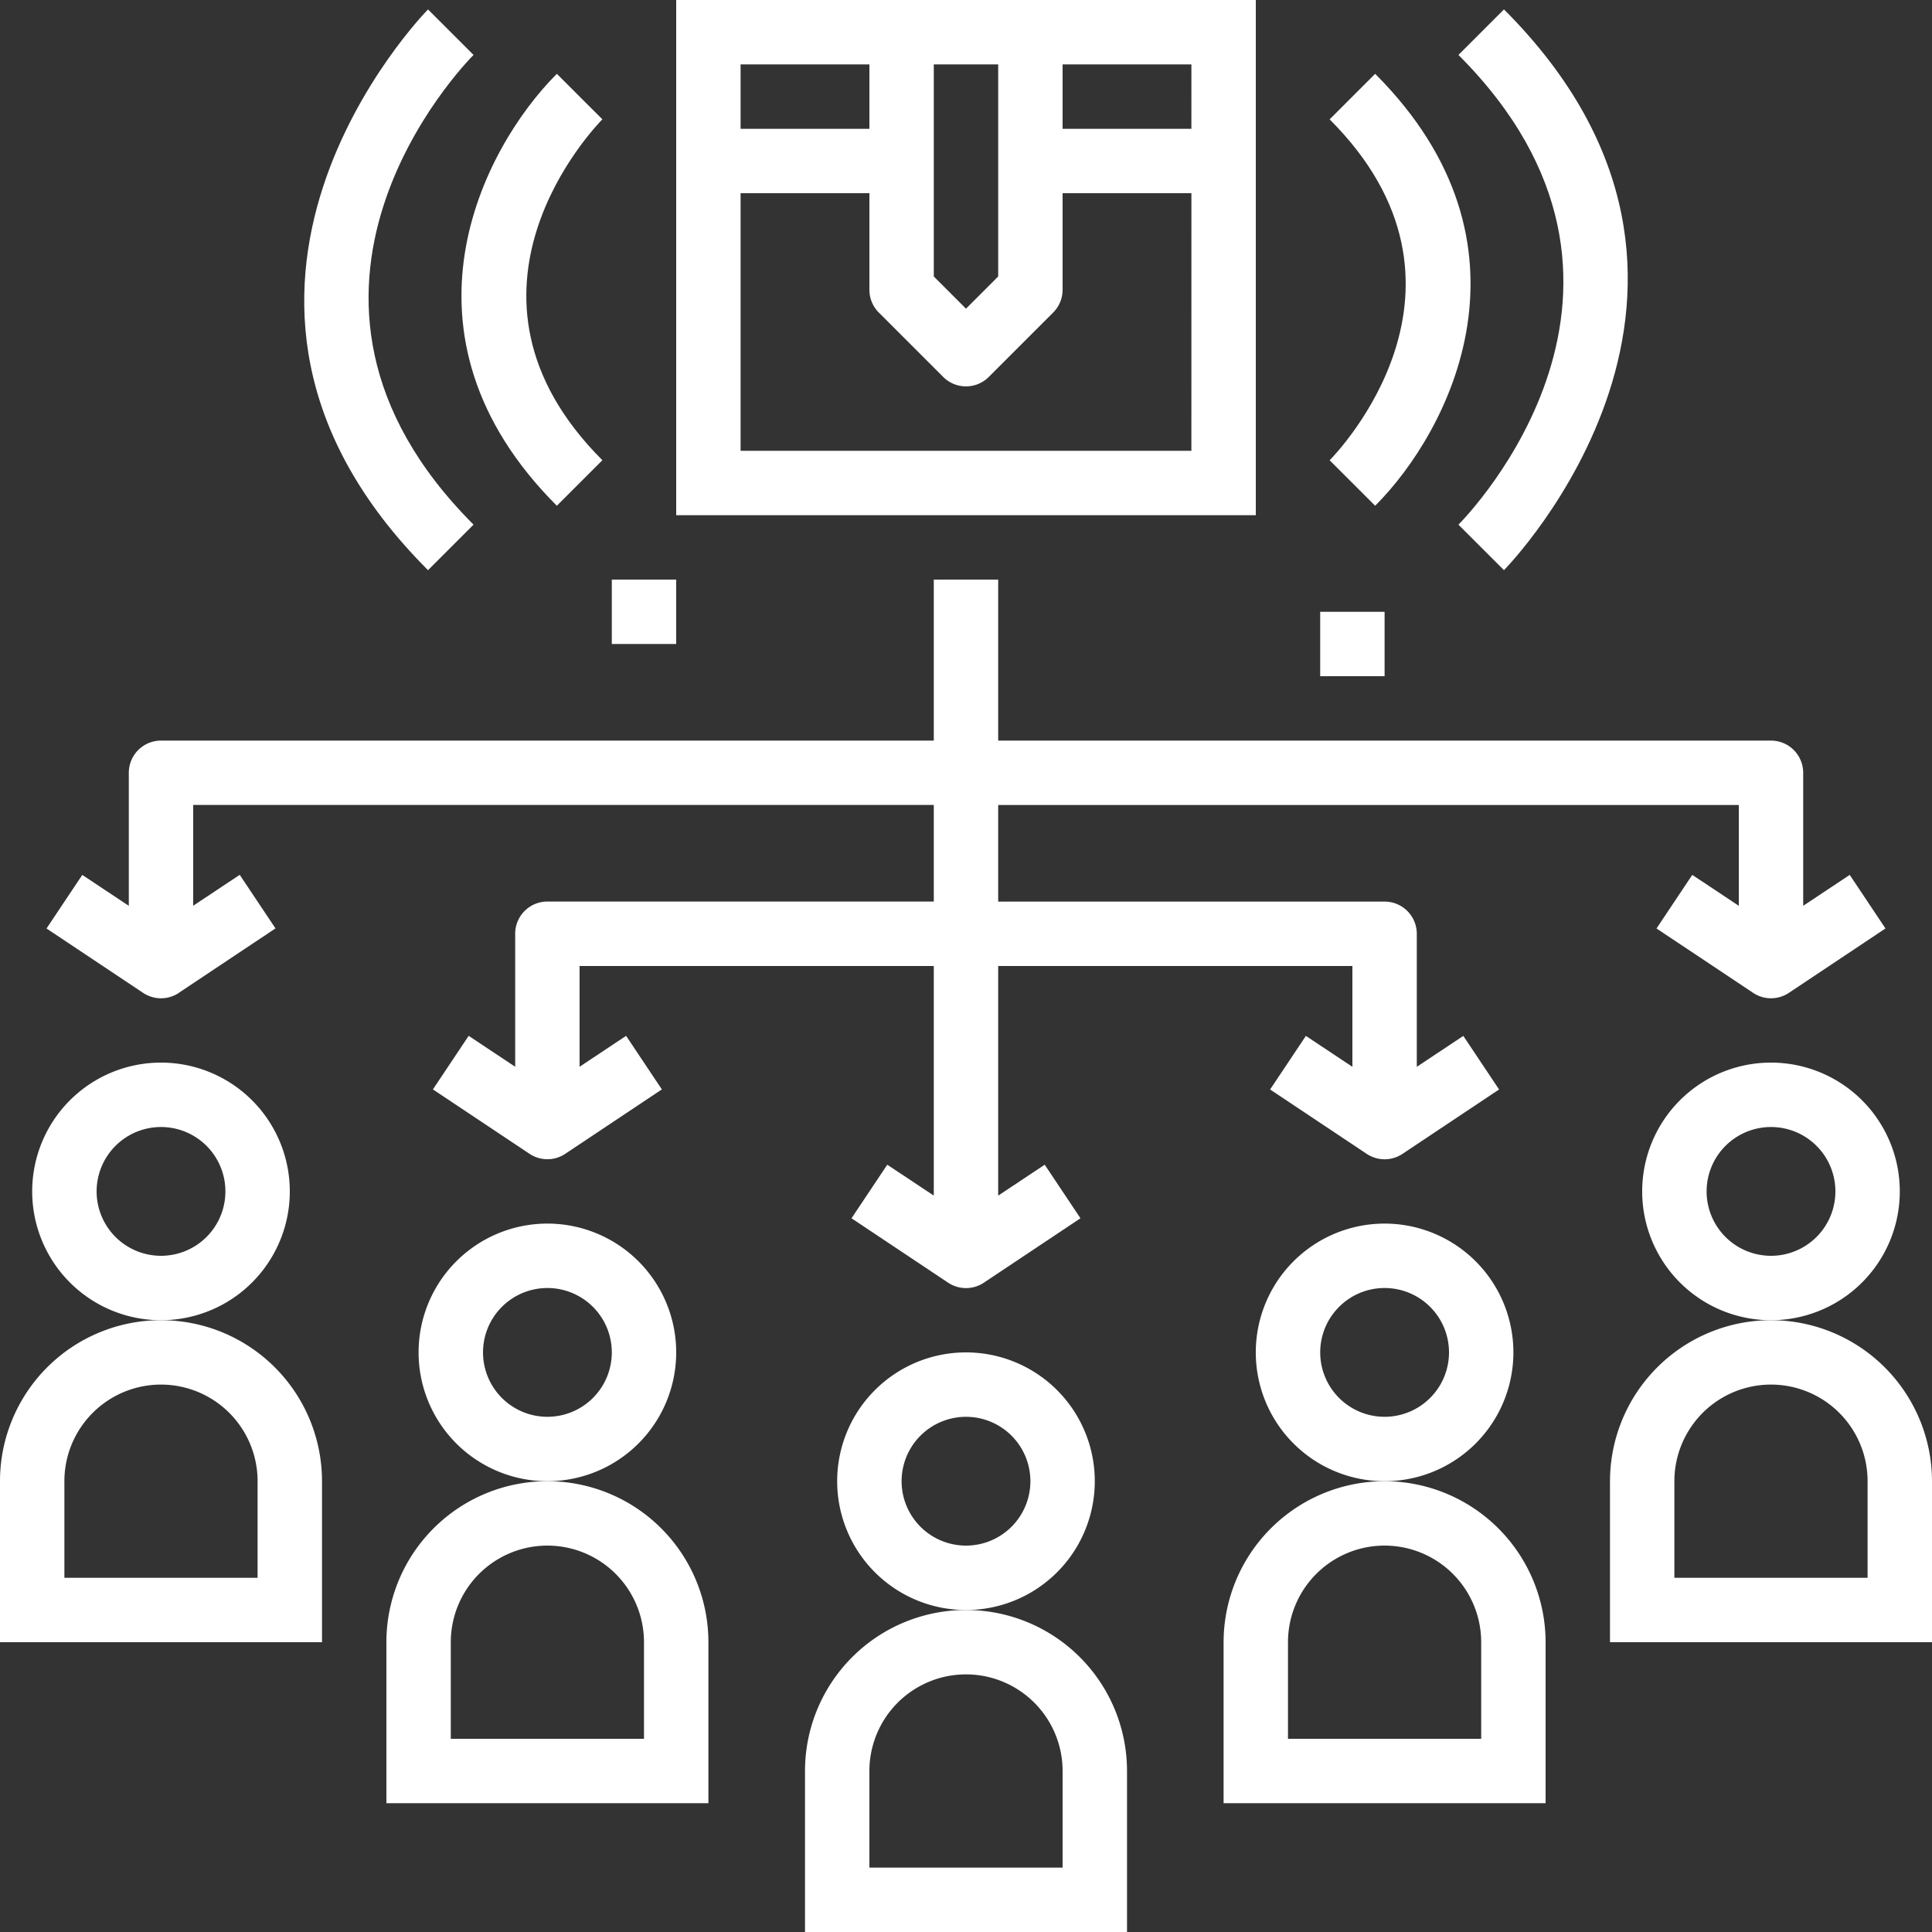 <?xml version="1.0" encoding="UTF-8"?>
<svg xmlns="http://www.w3.org/2000/svg" xmlns:xlink="http://www.w3.org/1999/xlink" id="Smart_Lead_Distribution" data-name="Smart Lead Distribution" width="100" height="100" viewBox="0 0 100 100">
  <rect x="0" y="0" width="100" height="100" fill="#333333" stroke="none"/>
  <defs>
    <clipPath id="clip-path">
      <rect id="Rectangle_19433" data-name="Rectangle 19433" width="100" height="100" fill="#fff"></rect>
    </clipPath>
  </defs>
  <g id="Group_13425" data-name="Group 13425" clip-path="url(#clip-path)">
    <path id="Path_50303" data-name="Path 50303" d="M221.333,342.667a6.667,6.667,0,1,0-6.667,6.667,6.667,6.667,0,0,0,6.667-6.667M214.667,346A3.333,3.333,0,1,1,218,342.667,3.333,3.333,0,0,1,214.667,346" transform="translate(-164.667 -266)" fill="#fff"></path>
    <path id="Path_50304" data-name="Path 50304" d="M208.333,400A8.334,8.334,0,0,0,200,408.333v8.333h16.667v-8.333A8.334,8.334,0,0,0,208.333,400m5,13.333h-10v-5a5,5,0,0,1,10,0Z" transform="translate(-158.333 -316.667)" fill="#fff"></path>
    <path id="Path_50305" data-name="Path 50305" d="M325.333,310.667a6.667,6.667,0,1,0-6.667,6.667,6.667,6.667,0,0,0,6.667-6.667M318.667,314A3.333,3.333,0,1,1,322,310.667,3.333,3.333,0,0,1,318.667,314" transform="translate(-247 -240.667)" fill="#fff"></path>
    <path id="Path_50306" data-name="Path 50306" d="M312.333,368A8.343,8.343,0,0,0,304,376.333v8.333h16.667v-8.333A8.343,8.343,0,0,0,312.333,368m5,13.333h-10v-5a5,5,0,0,1,10,0Z" transform="translate(-240.667 -291.333)" fill="#fff"></path>
    <path id="Path_50307" data-name="Path 50307" d="M421.333,270.667a6.667,6.667,0,1,0-6.667,6.667,6.667,6.667,0,0,0,6.667-6.667M414.667,274A3.333,3.333,0,1,1,418,270.667,3.333,3.333,0,0,1,414.667,274" transform="translate(-323 -209)" fill="#fff"></path>
    <path id="Path_50308" data-name="Path 50308" d="M408.333,328A8.343,8.343,0,0,0,400,336.333v8.333h16.667v-8.333A8.343,8.343,0,0,0,408.333,328m5,13.333h-10v-5a5,5,0,0,1,10,0Z" transform="translate(-316.667 -259.667)" fill="#fff"></path>
    <path id="Path_50309" data-name="Path 50309" d="M117.333,310.667a6.667,6.667,0,1,0-6.667,6.667,6.667,6.667,0,0,0,6.667-6.667M110.667,314A3.333,3.333,0,1,1,114,310.667,3.333,3.333,0,0,1,110.667,314" transform="translate(-82.333 -240.667)" fill="#fff"></path>
    <path id="Path_50310" data-name="Path 50310" d="M104.333,368A8.334,8.334,0,0,0,96,376.333v8.333h16.667v-8.333A8.334,8.334,0,0,0,104.333,368m5,13.333h-10v-5a5,5,0,0,1,10,0Z" transform="translate(-76 -291.333)" fill="#fff"></path>
    <path id="Path_50311" data-name="Path 50311" d="M21.333,270.667a6.667,6.667,0,1,0-6.667,6.667,6.667,6.667,0,0,0,6.667-6.667M14.667,274A3.333,3.333,0,1,1,18,270.667,3.333,3.333,0,0,1,14.667,274" transform="translate(-6.333 -209)" fill="#fff"></path>
    <path id="Path_50312" data-name="Path 50312" d="M8.333,328A8.334,8.334,0,0,0,0,336.333v8.333H16.667v-8.333A8.334,8.334,0,0,0,8.333,328m5,13.333h-10v-5a5,5,0,1,1,10,0Z" transform="translate(0 -259.667)" fill="#fff"></path>
    <path id="Path_50313" data-name="Path 50313" d="M198,0H168V26.667h30ZM181.333,10V3.333h3.333V14.31L183,15.977l-1.667-1.667Zm-10-6.667H178V6.667h-6.667Zm23.333,20H171.333V10H178v5a1.667,1.667,0,0,0,.488,1.178l3.333,3.333a1.667,1.667,0,0,0,2.357,0l3.333-3.333A1.667,1.667,0,0,0,188,15V10h6.667Zm0-16.667H188V3.333h6.667Z" transform="translate(-133)" fill="#fff"></path>
    <path id="Path_50314" data-name="Path 50314" d="M18.409,165.387l5-3.333-1.851-2.773-2.408,1.6v-5.218H57.483v5h-20a1.667,1.667,0,0,0-1.667,1.667v6.885l-2.408-1.6-1.851,2.773,5,3.333a1.668,1.668,0,0,0,1.851,0l5-3.333-1.851-2.773-2.408,1.6V164H57.483v11.885l-2.408-1.6-1.851,2.773,5,3.333a1.668,1.668,0,0,0,1.851,0l5-3.333-1.851-2.773-2.408,1.6V164H79.15v5.218l-2.408-1.6-1.851,2.773,5,3.333a1.668,1.668,0,0,0,1.851,0l5-3.333-1.851-2.773-2.408,1.6v-6.885a1.667,1.667,0,0,0-1.667-1.667h-20v-5H99.15v5.218l-2.408-1.6-1.851,2.773,5,3.333a1.668,1.668,0,0,0,1.851,0l5-3.333-1.851-2.773-2.408,1.6V154a1.667,1.667,0,0,0-1.667-1.667h-40V144H57.483v8.333h-40A1.667,1.667,0,0,0,15.817,154v6.885l-2.408-1.6-1.851,2.773,5,3.333a1.668,1.668,0,0,0,1.851,0" transform="translate(-9.15 -114)" fill="#fff"></path>
    <path id="Path_50315" data-name="Path 50315" d="M119.584,40.7l2.357-2.357c-8.677-8.677-.355-17.283,0-17.646l-1.179-1.175-1.178-1.179c-3.866,3.865-8.844,13.513,0,22.357" transform="translate(-90.762 -14.522)" fill="#fff"></path>
    <path id="Path_50316" data-name="Path 50316" d="M84.35,29.011c-11.972-11.972-.5-23.814,0-24.311L81.993,2.344c-.145.145-14.345,14.679,0,29.024Z" transform="translate(-59.839 -1.856)" fill="#fff"></path>
    <path id="Path_50317" data-name="Path 50317" d="M331.522,39.522,332.7,40.7c3.866-3.865,8.844-13.513,0-22.357L330.344,20.7c8.677,8.677.355,17.284,0,17.646Z" transform="translate(-261.522 -14.522)" fill="#fff"></path>
    <path id="Path_50318" data-name="Path 50318" d="M362.336,29.012l2.358,2.355c.145-.145,14.345-14.679,0-29.024L362.338,4.7c11.972,11.972.491,23.821,0,24.311" transform="translate(-286.849 -1.856)" fill="#fff"></path>
    <rect id="Rectangle_19431" data-name="Rectangle 19431" width="3.333" height="3.333" transform="translate(31.667 30)" fill="#fff"></rect>
    <rect id="Rectangle_19432" data-name="Rectangle 19432" width="3.333" height="3.333" transform="translate(68.333 31.667)" fill="#fff"></rect>
  </g>
</svg>
